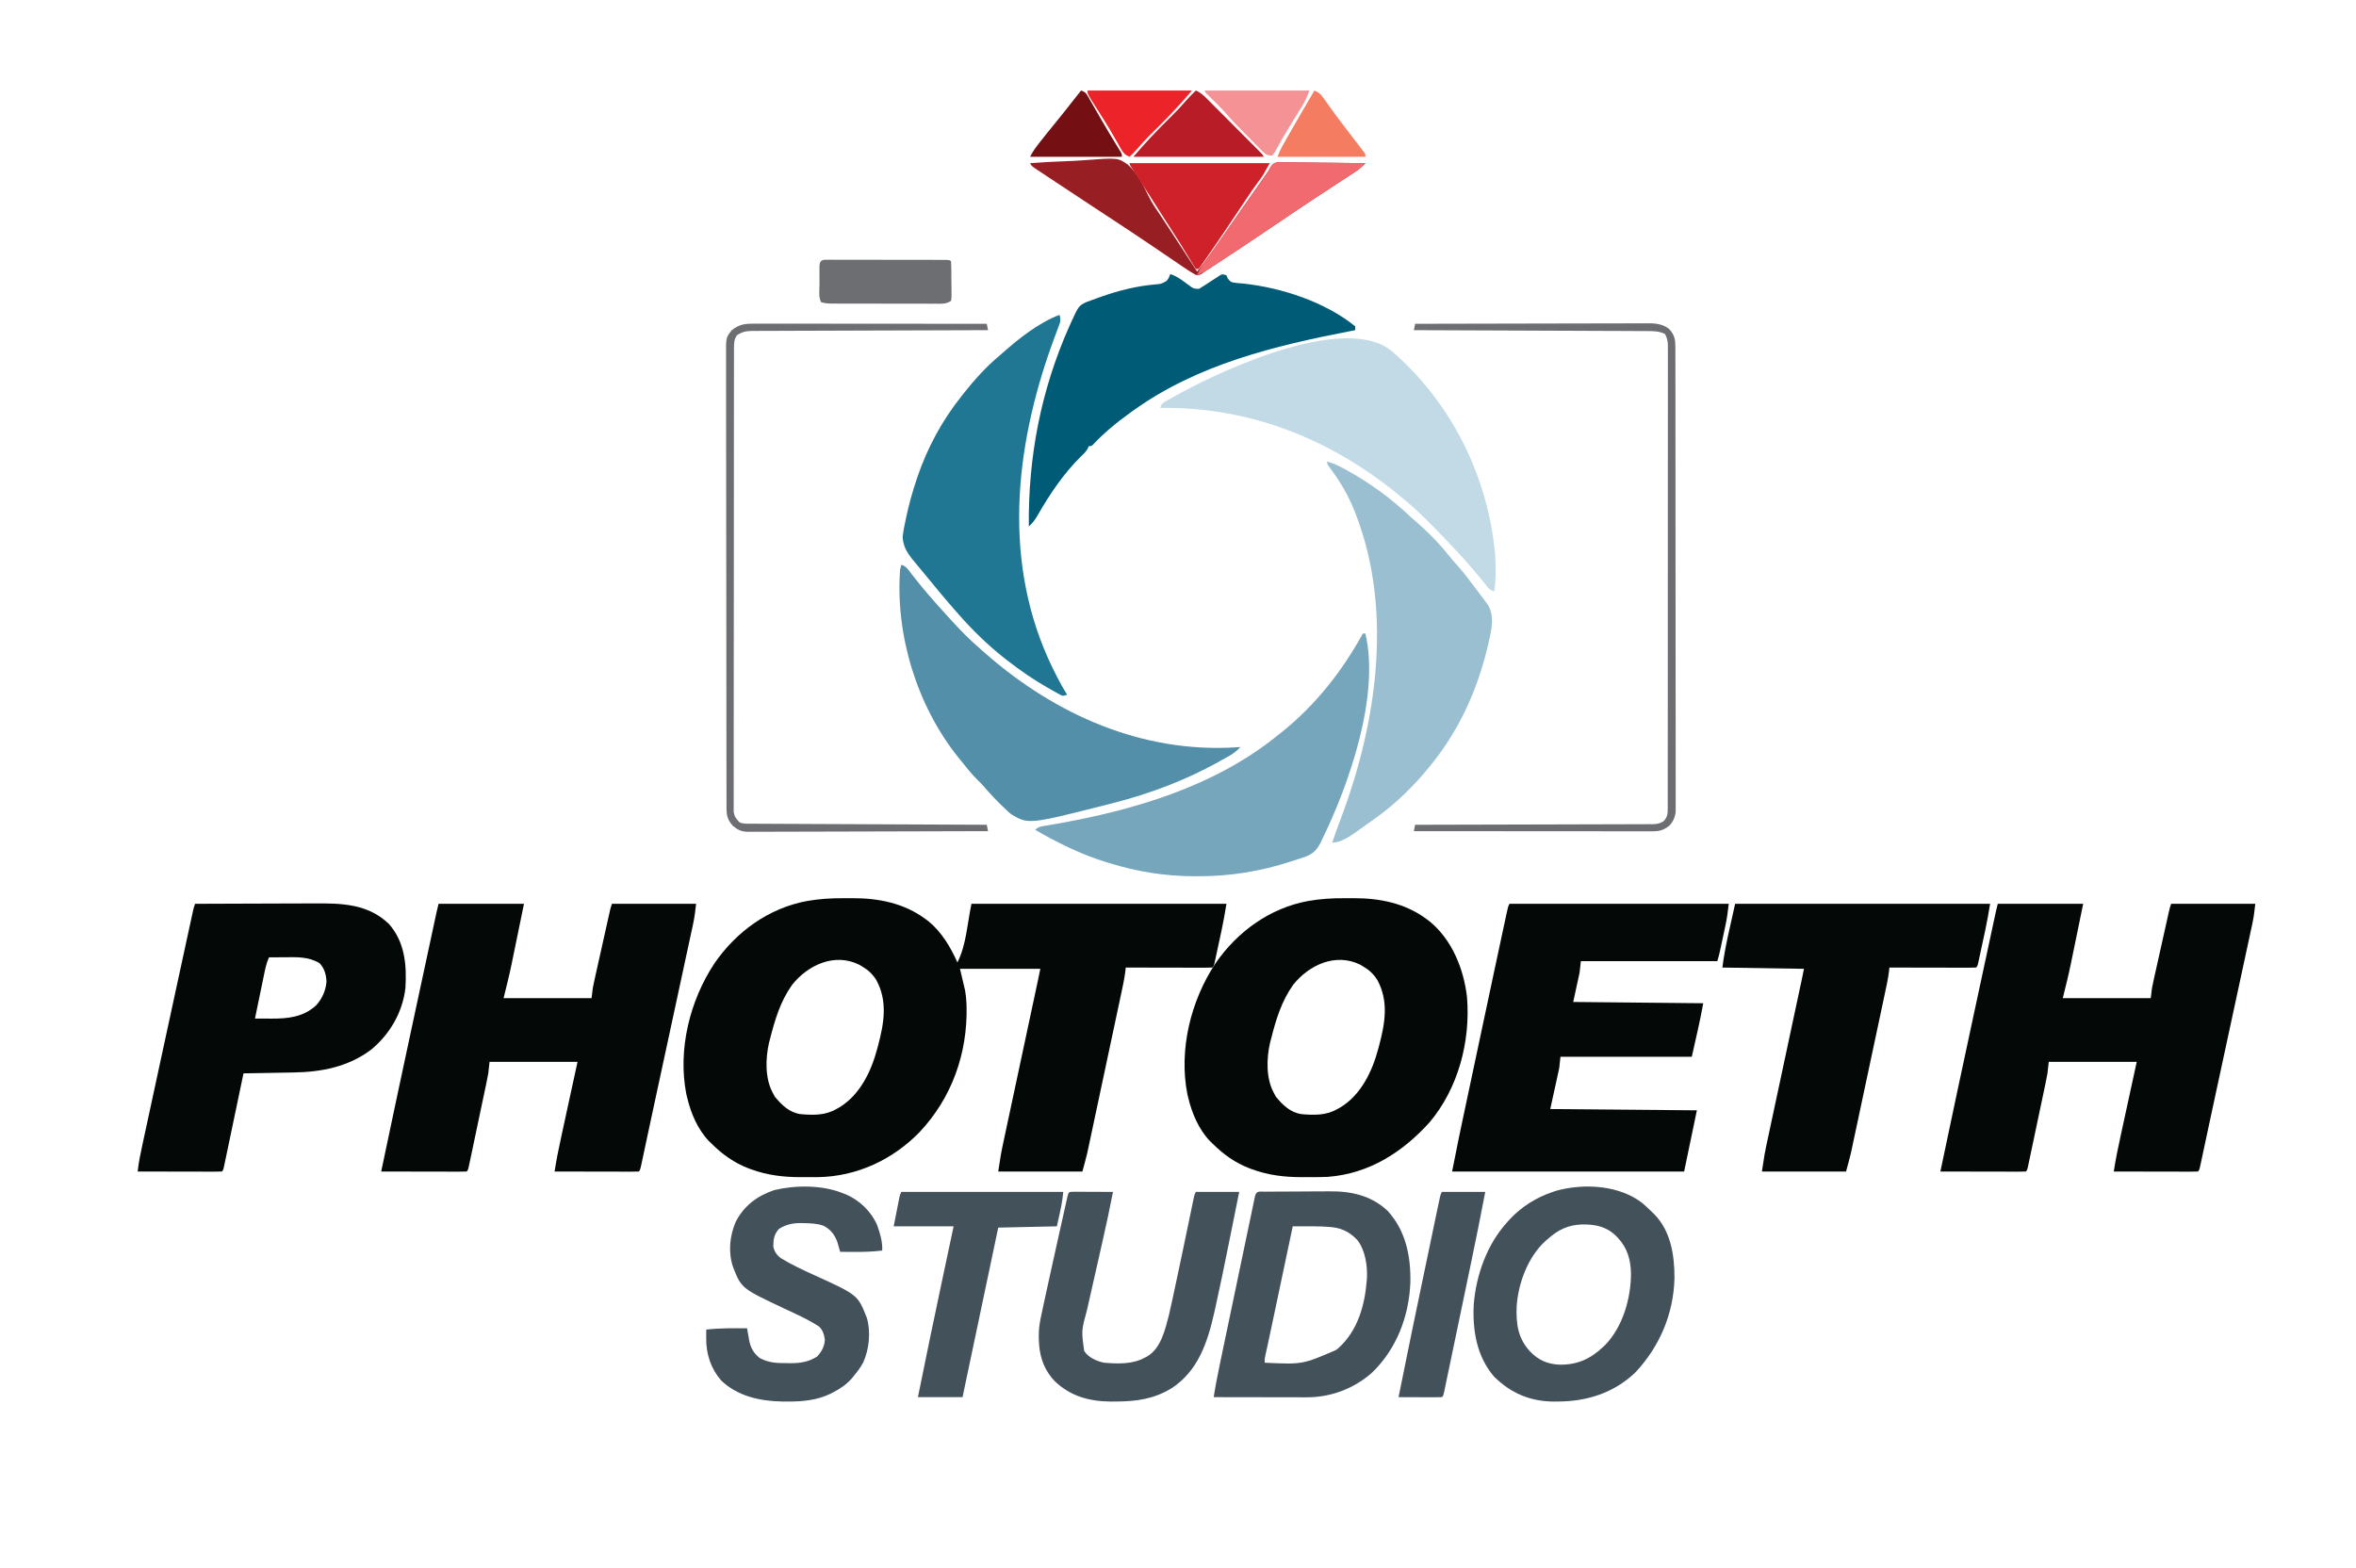 <svg xmlns="http://www.w3.org/2000/svg" width="1848" height="1230"><path d="M0 0 C2.417 0.016 4.833 -0 7.25 -0.019 C27.656 -0.048 47.627 3.964 64.286 16.391 C65.051 16.962 65.817 17.533 66.606 18.122 C76.944 26.568 83.867 38.364 89.286 50.391 C96.336 36.29 96.982 19.807 100.286 4.391 C166.286 4.391 232.286 4.391 300.286 4.391 C299.097 11.525 297.906 18.568 296.375 25.622 C296.117 26.824 296.117 26.824 295.853 28.052 C295.494 29.718 295.134 31.384 294.772 33.05 C294.216 35.611 293.668 38.174 293.12 40.737 C292.768 42.365 292.416 43.993 292.063 45.622 C291.818 46.771 291.818 46.771 291.567 47.944 C290.4 53.276 290.4 53.276 289.286 54.391 C287.169 54.485 285.049 54.509 282.93 54.505 C281.935 54.505 281.935 54.505 280.92 54.505 C278.717 54.504 276.515 54.497 274.313 54.489 C272.79 54.487 271.267 54.485 269.744 54.484 C265.727 54.481 261.711 54.471 257.695 54.46 C253.599 54.45 249.504 54.445 245.409 54.44 C237.368 54.429 229.327 54.412 221.286 54.391 C221.179 55.429 221.072 56.467 220.962 57.536 C220.176 63.786 218.783 69.913 217.466 76.068 C217.175 77.441 216.884 78.813 216.593 80.186 C215.807 83.895 215.017 87.604 214.225 91.312 C213.394 95.208 212.567 99.104 211.739 103 C210.348 109.544 208.953 116.088 207.558 122.632 C205.949 130.174 204.345 137.716 202.744 145.259 C201.198 152.54 199.648 159.821 198.097 167.101 C197.439 170.187 196.783 173.274 196.128 176.36 C195.355 180.004 194.578 183.648 193.799 187.291 C193.381 189.248 192.966 191.206 192.552 193.163 C192.297 194.353 192.041 195.543 191.779 196.769 C191.453 198.298 191.453 198.298 191.121 199.858 C189.968 204.734 188.604 209.557 187.286 214.391 C165.506 214.391 143.726 214.391 121.286 214.391 C123.536 199.766 123.536 199.766 124.658 194.509 C124.912 193.312 125.166 192.114 125.427 190.881 C125.699 189.617 125.971 188.353 126.251 187.051 C126.545 185.668 126.84 184.285 127.133 182.902 C127.923 179.189 128.718 175.477 129.513 171.766 C130.348 167.865 131.179 163.963 132.01 160.062 C133.582 152.687 135.158 145.312 136.735 137.939 C138.703 128.732 140.667 119.524 142.631 110.317 C143.32 107.09 144.008 103.862 144.697 100.635 C144.863 99.853 145.03 99.072 145.202 98.266 C146.35 92.885 147.5 87.503 148.65 82.122 C149.105 79.988 149.561 77.855 150.017 75.721 C150.438 73.753 150.859 71.785 151.28 69.817 C151.531 68.642 151.781 67.468 152.04 66.258 C152.258 65.24 152.475 64.221 152.7 63.172 C153.245 60.582 153.767 57.987 154.286 55.391 C133.496 55.391 112.706 55.391 91.286 55.391 C93.266 63.806 93.266 63.806 95.286 72.391 C95.801 75.526 96.163 78.262 96.286 81.391 C96.337 82.487 96.389 83.583 96.442 84.711 C97.335 121.538 84.89 156.695 59.549 183.511 C38.594 205.111 10.323 218.302 -19.906 218.79 C-22.246 218.804 -24.585 218.801 -26.926 218.782 C-29.28 218.766 -31.632 218.782 -33.986 218.801 C-47.135 218.82 -59.985 217.273 -72.402 212.704 C-73.452 212.322 -73.452 212.322 -74.523 211.933 C-85.816 207.638 -95.175 200.9 -103.714 192.391 C-104.338 191.79 -104.962 191.19 -105.605 190.571 C-114.453 181.364 -119.809 168.656 -122.714 156.391 C-122.939 155.46 -123.163 154.53 -123.394 153.571 C-130.166 118.782 -120.699 80.375 -101.343 51.141 C-84.206 26.219 -58.735 7.751 -28.694 2.189 C-19.085 0.517 -9.746 -0.077 0 0 Z M-40.402 67.954 C-49.593 80.931 -53.853 95.155 -57.714 110.391 C-57.984 111.408 -58.253 112.425 -58.531 113.473 C-61.308 125.807 -61.727 141.058 -55.714 152.391 C-55.157 153.443 -54.601 154.495 -54.027 155.579 C-48.494 162.307 -42.591 168.135 -33.714 169.391 C-23.882 170.237 -14.474 170.469 -5.714 165.391 C-4.962 164.979 -4.209 164.566 -3.433 164.141 C12.722 154.404 21.59 136.014 26.286 118.391 C26.626 117.133 26.626 117.133 26.974 115.85 C31.654 98.169 34.783 80.921 25.598 64.079 C22.527 59.317 19.177 56.216 14.286 53.391 C13.592 52.979 12.899 52.566 12.184 52.141 C-7.084 42.606 -28.013 52.384 -40.402 67.954 Z " fill="#040807" transform="translate(661.714,704.609)"></path><path d="M0 0 C22.11 0 44.22 0 67 0 C65.103 9.24 63.205 18.48 61.25 28 C60.66 30.882 60.07 33.765 59.462 36.734 C58.98 39.073 58.498 41.412 58.016 43.75 C57.777 44.92 57.538 46.091 57.292 47.297 C55.434 56.283 53.231 65.076 51 74 C73.77 74 96.54 74 120 74 C120.33 71.36 120.66 68.72 121 66 C121.43 63.779 121.891 61.564 122.383 59.356 C122.66 58.105 122.937 56.854 123.222 55.565 C123.523 54.224 123.824 52.884 124.125 51.543 C124.435 50.149 124.745 48.755 125.055 47.361 C125.702 44.455 126.351 41.55 127.002 38.645 C127.836 34.922 128.666 31.198 129.494 27.474 C130.132 24.603 130.773 21.732 131.414 18.861 C131.72 17.487 132.026 16.114 132.332 14.74 C132.759 12.825 133.188 10.911 133.617 8.997 C133.982 7.364 133.982 7.364 134.355 5.699 C135 3 135 3 136 0 C157.78 0 179.56 0 202 0 C201.405 5.359 200.857 10.208 199.739 15.396 C199.484 16.588 199.229 17.78 198.967 19.009 C198.689 20.29 198.41 21.571 198.124 22.89 C197.826 24.277 197.528 25.663 197.231 27.05 C196.424 30.808 195.612 34.564 194.799 38.32 C193.936 42.312 193.078 46.304 192.22 50.296 C190.583 57.907 188.941 65.517 187.298 73.127 C185.472 81.583 183.65 90.041 181.83 98.499 C179.536 109.155 177.241 119.81 174.94 130.465 C174.769 131.257 174.598 132.049 174.422 132.865 C174.08 134.45 173.738 136.035 173.396 137.62 C173.228 138.396 173.06 139.172 172.888 139.972 C172.721 140.742 172.555 141.511 172.384 142.305 C170.369 151.637 168.361 160.971 166.366 170.308 C165.325 175.176 164.282 180.043 163.239 184.91 C162.766 187.122 162.295 189.334 161.824 191.547 C161.193 194.518 160.556 197.488 159.919 200.458 C159.737 201.323 159.554 202.188 159.366 203.079 C158.114 208.886 158.114 208.886 157 210 C154.944 210.094 152.886 210.117 150.828 210.114 C149.862 210.114 149.862 210.114 148.877 210.114 C146.739 210.113 144.602 210.105 142.465 210.098 C140.987 210.096 139.508 210.094 138.03 210.093 C134.132 210.09 130.234 210.08 126.336 210.069 C122.362 210.058 118.387 210.054 114.412 210.049 C106.608 210.038 98.804 210.021 91 210 C92.508 200.123 94.566 190.397 96.695 180.641 C97.051 178.999 97.407 177.357 97.763 175.715 C98.691 171.433 99.622 167.153 100.554 162.872 C101.677 157.715 102.795 152.556 103.913 147.398 C105.606 139.598 107.303 131.799 109 124 C86.23 124 63.46 124 40 124 C39.67 126.97 39.34 129.94 39 133 C38.513 135.676 38.001 138.325 37.434 140.982 C37.202 142.094 37.202 142.094 36.965 143.228 C36.46 145.642 35.949 148.056 35.438 150.469 C35.082 152.157 34.727 153.846 34.373 155.535 C33.632 159.055 32.889 162.575 32.144 166.095 C31.186 170.614 30.236 175.135 29.289 179.657 C28.559 183.135 27.825 186.612 27.091 190.09 C26.739 191.758 26.388 193.426 26.038 195.094 C25.551 197.415 25.06 199.734 24.566 202.053 C24.422 202.746 24.278 203.439 24.129 204.152 C23.114 208.886 23.114 208.886 22 210 C19.914 210.094 17.824 210.117 15.736 210.114 C14.756 210.114 14.756 210.114 13.755 210.114 C11.586 210.113 9.416 210.105 7.246 210.098 C5.745 210.096 4.245 210.094 2.744 210.093 C-1.213 210.09 -5.17 210.08 -9.127 210.069 C-13.162 210.058 -17.197 210.054 -21.232 210.049 C-29.155 210.038 -37.077 210.021 -45 210 C-36.118 167.556 -27.055 125.153 -17.94 82.759 C-16.47 75.919 -15 69.079 -13.532 62.239 C-11.921 54.738 -10.309 47.236 -8.697 39.735 C-8.02 36.582 -7.342 33.428 -6.665 30.275 C-5.877 26.604 -5.088 22.934 -4.298 19.264 C-3.872 17.283 -3.447 15.301 -3.022 13.32 C-2.642 11.555 -2.642 11.555 -2.254 9.754 C-2.035 8.733 -1.815 7.712 -1.589 6.66 C-1.096 4.432 -0.554 2.214 0 0 Z " fill="#040807" transform="translate(1567,709)"></path><path d="M0 0 C22.11 0 44.22 0 67 0 C65.103 9.24 63.205 18.48 61.25 28 C60.66 30.882 60.07 33.765 59.462 36.734 C58.98 39.073 58.498 41.412 58.016 43.75 C57.777 44.92 57.538 46.091 57.292 47.297 C55.434 56.283 53.231 65.076 51 74 C73.77 74 96.54 74 120 74 C120.33 71.36 120.66 68.72 121 66 C121.43 63.779 121.891 61.564 122.383 59.356 C122.66 58.105 122.937 56.854 123.222 55.565 C123.523 54.224 123.824 52.884 124.125 51.543 C124.435 50.149 124.745 48.755 125.055 47.361 C125.702 44.455 126.351 41.55 127.002 38.645 C127.836 34.922 128.666 31.198 129.494 27.474 C130.132 24.603 130.773 21.732 131.414 18.861 C131.72 17.487 132.026 16.114 132.332 14.74 C132.759 12.825 133.188 10.911 133.617 8.997 C133.982 7.364 133.982 7.364 134.355 5.699 C135 3 135 3 136 0 C157.78 0 179.56 0 202 0 C201.405 5.359 200.857 10.208 199.739 15.396 C199.484 16.588 199.229 17.78 198.967 19.009 C198.689 20.29 198.41 21.571 198.124 22.89 C197.826 24.277 197.528 25.663 197.231 27.05 C196.424 30.808 195.612 34.564 194.799 38.32 C193.936 42.312 193.078 46.304 192.22 50.296 C190.583 57.907 188.941 65.517 187.298 73.127 C185.472 81.583 183.65 90.041 181.83 98.499 C179.536 109.155 177.241 119.81 174.94 130.465 C174.769 131.257 174.598 132.049 174.422 132.865 C174.08 134.45 173.738 136.035 173.396 137.62 C173.228 138.396 173.06 139.172 172.888 139.972 C172.721 140.742 172.555 141.511 172.384 142.305 C170.369 151.637 168.361 160.971 166.366 170.308 C165.325 175.176 164.282 180.043 163.239 184.91 C162.766 187.122 162.295 189.334 161.824 191.547 C161.193 194.518 160.556 197.488 159.919 200.458 C159.737 201.323 159.554 202.188 159.366 203.079 C158.114 208.886 158.114 208.886 157 210 C154.944 210.094 152.886 210.117 150.828 210.114 C149.862 210.114 149.862 210.114 148.877 210.114 C146.739 210.113 144.602 210.105 142.465 210.098 C140.987 210.096 139.508 210.094 138.03 210.093 C134.132 210.09 130.234 210.08 126.336 210.069 C122.362 210.058 118.387 210.054 114.412 210.049 C106.608 210.038 98.804 210.021 91 210 C92.508 200.123 94.566 190.397 96.695 180.641 C97.051 178.999 97.407 177.357 97.763 175.715 C98.691 171.433 99.622 167.153 100.554 162.872 C101.677 157.715 102.795 152.556 103.913 147.398 C105.606 139.598 107.303 131.799 109 124 C86.23 124 63.46 124 40 124 C39.67 126.97 39.34 129.94 39 133 C38.513 135.676 38.001 138.325 37.434 140.982 C37.202 142.094 37.202 142.094 36.965 143.228 C36.46 145.642 35.949 148.056 35.438 150.469 C35.082 152.157 34.727 153.846 34.373 155.535 C33.632 159.055 32.889 162.575 32.144 166.095 C31.186 170.614 30.236 175.135 29.289 179.657 C28.559 183.135 27.825 186.612 27.091 190.09 C26.739 191.758 26.388 193.426 26.038 195.094 C25.551 197.415 25.06 199.734 24.566 202.053 C24.422 202.746 24.278 203.439 24.129 204.152 C23.114 208.886 23.114 208.886 22 210 C19.914 210.094 17.824 210.117 15.736 210.114 C14.756 210.114 14.756 210.114 13.755 210.114 C11.586 210.113 9.416 210.105 7.246 210.098 C5.745 210.096 4.245 210.094 2.744 210.093 C-1.213 210.09 -5.17 210.08 -9.127 210.069 C-13.162 210.058 -17.197 210.054 -21.232 210.049 C-29.155 210.038 -37.077 210.021 -45 210 C-36.118 167.556 -27.055 125.153 -17.94 82.759 C-16.47 75.919 -15 69.079 -13.532 62.239 C-11.921 54.738 -10.309 47.236 -8.697 39.735 C-8.02 36.582 -7.342 33.428 -6.665 30.275 C-5.877 26.604 -5.088 22.934 -4.298 19.264 C-3.872 17.283 -3.447 15.301 -3.022 13.32 C-2.642 11.555 -2.642 11.555 -2.254 9.754 C-2.035 8.733 -1.815 7.712 -1.589 6.66 C-1.096 4.432 -0.554 2.214 0 0 Z " fill="#040807" transform="translate(344,709)"></path><path d="M0 0 C2.417 0.016 4.833 -0 7.25 -0.019 C27.656 -0.048 47.627 3.964 64.286 16.391 C65.051 16.962 65.817 17.533 66.606 18.122 C84.225 32.518 93.455 55.524 95.969 77.567 C98.825 112.085 89.174 149.022 66.618 175.805 C45.478 199.247 19.166 216.088 -13.018 218.569 C-17.654 218.795 -22.285 218.82 -26.926 218.782 C-29.28 218.766 -31.632 218.782 -33.986 218.801 C-47.135 218.82 -59.985 217.273 -72.402 212.704 C-73.452 212.322 -73.452 212.322 -74.523 211.933 C-85.816 207.638 -95.175 200.9 -103.714 192.391 C-104.338 191.79 -104.962 191.19 -105.605 190.571 C-114.453 181.364 -119.809 168.656 -122.714 156.391 C-122.939 155.46 -123.163 154.53 -123.394 153.571 C-130.166 118.782 -120.699 80.375 -101.343 51.141 C-84.206 26.219 -58.735 7.751 -28.694 2.189 C-19.085 0.517 -9.746 -0.077 0 0 Z M-40.402 67.954 C-49.593 80.931 -53.853 95.155 -57.714 110.391 C-57.984 111.408 -58.253 112.425 -58.531 113.473 C-61.308 125.807 -61.727 141.058 -55.714 152.391 C-55.157 153.443 -54.601 154.495 -54.027 155.579 C-48.494 162.307 -42.591 168.135 -33.714 169.391 C-23.882 170.237 -14.474 170.469 -5.714 165.391 C-4.962 164.979 -4.209 164.566 -3.433 164.141 C12.722 154.404 21.59 136.014 26.286 118.391 C26.626 117.133 26.626 117.133 26.974 115.85 C31.654 98.169 34.783 80.921 25.598 64.079 C22.527 59.317 19.177 56.216 14.286 53.391 C13.592 52.979 12.899 52.566 12.184 52.141 C-7.084 42.606 -28.013 52.384 -40.402 67.954 Z " fill="#040807" transform="translate(1054.714,704.609)"></path><path d="M0 0 C56.76 0 113.52 0 172 0 C171.354 5.816 170.64 11.317 169.406 16.992 C169.179 18.061 169.179 18.061 168.947 19.152 C168.63 20.639 168.31 22.127 167.989 23.613 C167.497 25.89 167.012 28.167 166.527 30.445 C166.217 31.899 165.905 33.352 165.594 34.805 C165.449 35.483 165.304 36.161 165.155 36.86 C164.553 39.635 163.899 42.302 163 45 C127.69 45 92.38 45 56 45 C55.67 47.97 55.34 50.94 55 54 C53.35 61.59 51.7 69.18 50 77 C83.66 77.33 117.32 77.66 152 78 C149.439 92.087 146.154 106.034 143 120 C109.01 120 75.02 120 40 120 C39.67 122.97 39.34 125.94 39 129 C36.69 139.56 34.38 150.12 32 161 C69.95 161.33 107.9 161.66 147 162 C143.7 177.84 140.4 193.68 137 210 C76.94 210 16.88 210 -45 210 C-39.255 181.275 -39.255 181.275 -37.037 170.854 C-36.78 169.645 -36.524 168.436 -36.26 167.19 C-35.575 163.956 -34.889 160.723 -34.201 157.49 C-33.463 154.018 -32.727 150.545 -31.991 147.072 C-30.749 141.221 -29.507 135.37 -28.264 129.519 C-27.014 123.636 -25.766 117.754 -24.518 111.871 C-20.356 92.245 -16.186 72.621 -12 53 C-11.86 52.344 -11.72 51.687 -11.576 51.011 C-9.852 42.932 -8.124 34.854 -6.389 26.777 C-5.91 24.543 -5.431 22.308 -4.953 20.073 C-4.304 17.04 -3.652 14.007 -2.999 10.974 C-2.809 10.084 -2.619 9.194 -2.423 8.276 C-1.114 2.229 -1.114 2.229 0 0 Z " fill="#040807" transform="translate(1184,709)"></path><path d="M0 0 C14.865 -0.07 29.731 -0.123 44.596 -0.155 C51.5 -0.171 58.404 -0.192 65.308 -0.226 C71.98 -0.26 78.652 -0.277 85.324 -0.285 C87.86 -0.29 90.395 -0.301 92.931 -0.317 C114.592 -0.451 135.489 -0.214 152.105 15.848 C164.54 29.974 166.126 48.034 165 66 C162.886 84.921 152.811 102.312 138.141 114.383 C120.199 127.937 99.137 131.973 77.062 132.316 C75.942 132.337 74.821 132.358 73.667 132.379 C70.111 132.444 66.556 132.504 63 132.562 C60.579 132.606 58.159 132.649 55.738 132.693 C49.826 132.8 43.913 132.902 38 133 C37.802 133.95 37.604 134.9 37.399 135.879 C35.535 144.812 33.666 153.744 31.793 162.676 C30.831 167.268 29.869 171.861 28.911 176.454 C27.987 180.883 27.06 185.311 26.13 189.739 C25.775 191.432 25.421 193.126 25.069 194.819 C24.577 197.184 24.08 199.547 23.582 201.91 C23.363 202.971 23.363 202.971 23.14 204.053 C22.114 208.886 22.114 208.886 21 210 C18.944 210.094 16.886 210.117 14.828 210.114 C13.862 210.114 13.862 210.114 12.877 210.114 C10.739 210.113 8.602 210.105 6.465 210.098 C4.987 210.096 3.508 210.094 2.03 210.093 C-1.868 210.09 -5.766 210.08 -9.664 210.069 C-13.638 210.058 -17.613 210.054 -21.588 210.049 C-29.392 210.038 -37.196 210.021 -45 210 C-44.257 202.797 -42.767 195.817 -41.231 188.746 C-40.945 187.415 -40.659 186.085 -40.373 184.754 C-39.596 181.143 -38.816 177.532 -38.034 173.922 C-37.203 170.081 -36.376 166.239 -35.548 162.396 C-34.148 155.895 -32.744 149.395 -31.339 142.894 C-29.403 133.939 -27.472 124.982 -25.542 116.025 C-19.333 87.222 -13.107 58.422 -6.84 29.631 C-6.318 27.234 -5.797 24.837 -5.277 22.44 C-4.571 19.189 -3.863 15.94 -3.154 12.69 C-2.845 11.266 -2.845 11.266 -2.53 9.813 C-2.341 8.951 -2.153 8.088 -1.958 7.2 C-1.796 6.456 -1.634 5.711 -1.467 4.945 C-1 3 -1 3 0 0 Z M58 42 C55.8 46.788 54.882 51.763 53.836 56.895 C53.639 57.842 53.442 58.789 53.239 59.765 C52.613 62.78 51.994 65.796 51.375 68.812 C50.951 70.861 50.526 72.91 50.102 74.959 C49.063 79.972 48.03 84.986 47 90 C50.35 90.02 53.7 90.032 57.051 90.043 C57.992 90.049 58.934 90.054 59.903 90.06 C72.9 90.092 84.856 88.899 94.875 79.75 C99.606 74.606 102.523 68.104 103.098 61.113 C102.839 55.526 101.493 50.531 97.562 46.5 C88.603 41.255 79.634 41.858 69.438 41.938 C67.781 41.944 67.781 41.944 66.092 41.951 C63.394 41.963 60.697 41.979 58 42 Z " fill="#040807" transform="translate(153,709)"></path><path d="M0 0 C66 0 132 0 200 0 C198.811 7.134 197.621 14.177 196.09 21.23 C195.831 22.433 195.831 22.433 195.568 23.66 C195.208 25.327 194.848 26.993 194.486 28.658 C193.93 31.22 193.382 33.783 192.834 36.346 C192.482 37.974 192.13 39.602 191.777 41.23 C191.532 42.38 191.532 42.38 191.282 43.553 C190.115 48.885 190.115 48.885 189 50 C186.883 50.094 184.763 50.117 182.644 50.114 C181.981 50.114 181.318 50.114 180.634 50.114 C178.432 50.113 176.23 50.105 174.027 50.098 C172.504 50.096 170.981 50.094 169.458 50.093 C165.442 50.09 161.425 50.08 157.409 50.069 C153.314 50.058 149.218 50.054 145.123 50.049 C137.082 50.038 129.041 50.021 121 50 C120.893 51.038 120.786 52.076 120.676 53.145 C119.89 59.395 118.497 65.522 117.18 71.677 C116.889 73.049 116.598 74.422 116.308 75.794 C115.521 79.504 114.731 83.213 113.94 86.921 C113.109 90.816 112.281 94.713 111.453 98.609 C110.062 105.153 108.668 111.697 107.272 118.241 C105.663 125.782 104.059 133.325 102.458 140.868 C100.912 148.149 99.362 155.43 97.811 162.71 C97.154 165.796 96.498 168.882 95.843 171.969 C95.069 175.613 94.292 179.257 93.513 182.9 C93.095 184.857 92.681 186.814 92.266 188.772 C92.011 189.962 91.756 191.152 91.493 192.378 C91.276 193.397 91.059 194.417 90.835 195.467 C89.683 200.343 88.318 205.166 87 210 C65.22 210 43.44 210 21 210 C23.25 195.375 23.25 195.375 24.373 190.117 C24.753 188.322 24.753 188.322 25.142 186.49 C25.549 184.594 25.549 184.594 25.965 182.66 C26.26 181.277 26.554 179.894 26.848 178.511 C27.638 174.798 28.432 171.086 29.228 167.375 C30.063 163.474 30.894 159.572 31.725 155.67 C33.297 148.295 34.872 140.921 36.449 133.548 C38.418 124.341 40.382 115.133 42.346 105.926 C43.034 102.698 43.723 99.471 44.411 96.244 C44.578 95.462 44.744 94.681 44.916 93.875 C46.064 88.494 47.214 83.112 48.364 77.731 C48.82 75.597 49.276 73.464 49.731 71.33 C50.152 69.362 50.573 67.394 50.994 65.426 C51.245 64.251 51.496 63.077 51.754 61.867 C51.972 60.848 52.19 59.83 52.414 58.781 C52.96 56.191 53.481 53.596 54 51 C22.32 50.505 22.32 50.505 -10 50 C-7.892 33.135 -3.561 16.619 0 0 Z " fill="#040807" transform="translate(1361,709)"></path><path d="M0 0 C3.987 1.329 5.51 3.945 7.938 7.188 C16.424 18.253 25.603 28.701 35 39 C35.886 39.978 36.771 40.957 37.684 41.965 C45.703 50.801 53.922 59.245 63 67 C64.018 67.892 65.035 68.786 66.051 69.68 C121.08 117.84 189.12 147.919 262.766 143.219 C263.833 143.147 264.9 143.074 266 143 C263.329 145.843 260.772 147.919 257.387 149.848 C256.481 150.365 255.575 150.882 254.641 151.415 C253.666 151.959 252.692 152.502 251.688 153.062 C250.666 153.633 249.645 154.204 248.593 154.792 C222.275 169.334 195.107 179.549 166 187 C164.974 187.264 163.947 187.528 162.89 187.8 C99.785 203.789 99.785 203.789 86.188 195.75 C84.176 194.102 84.176 194.102 82 192 C81.533 191.56 81.065 191.12 80.583 190.667 C74.928 185.322 69.608 179.71 64.566 173.781 C62.992 171.991 61.339 170.343 59.625 168.688 C55.006 164.13 51.033 159.074 47 154 C45.824 152.567 45.824 152.567 44.625 151.105 C12.353 110.817 -4.698 55.509 -1 4 C-0.7 2.659 -0.378 1.321 0 0 Z " fill="#538FA8" transform="translate(707,443)"></path><path d="M0 0 C5.512 1.823 9.864 5.288 14.473 8.719 C18.125 11.441 18.125 11.441 22.461 11.621 C23.718 10.819 23.718 10.819 25 10 C25.908 9.437 25.908 9.437 26.835 8.863 C29.686 7.079 32.494 5.233 35.293 3.369 C35.983 2.924 36.672 2.478 37.383 2.02 C38.317 1.402 38.317 1.402 39.27 0.773 C41 0 41 0 44 1 C44.345 1.816 44.691 2.632 45.047 3.473 C47.35 6.453 47.927 6.444 51.516 6.934 C53.426 7.118 55.337 7.285 57.25 7.438 C87.109 10.646 121.364 21.806 145 41 C145 41.99 145 42.98 145 44 C143.778 44.236 142.556 44.472 141.298 44.715 C81.483 56.306 21.345 70.854 -29 107 C-29.847 107.603 -29.847 107.603 -30.711 108.217 C-41.31 115.801 -51.595 124.109 -60.512 133.637 C-62 135 -62 135 -64 135 C-64.249 135.58 -64.498 136.16 -64.754 136.758 C-66.179 139.322 -67.79 140.879 -69.938 142.875 C-83.444 156.123 -94.753 172.774 -104.059 189.179 C-106.028 192.606 -108.065 195.346 -111 198 C-111.612 143.54 -101.484 90.871 -79.25 41 C-78.703 39.771 -78.703 39.771 -78.145 38.518 C-71.889 24.85 -71.889 24.85 -65.714 21.913 C-62.709 20.802 -59.705 19.697 -56.688 18.625 C-55.572 18.227 -54.456 17.829 -53.307 17.42 C-39.789 12.726 -26.198 9.368 -11.938 8.125 C-7.029 7.711 -7.029 7.711 -2.91 5.328 C-1.303 3.243 -1.303 3.243 0 0 Z " fill="#005B76" transform="translate(918,215)"></path><path d="M0 0 C46.508 40.302 75.214 98.102 80.75 159.375 C81.292 169.022 81.561 178.753 80 188.312 C76.315 187.084 75.5 185.726 73.125 182.688 C59.604 165.786 44.83 150.077 29.562 134.75 C28.32 133.501 28.32 133.501 27.052 132.226 C22.196 127.382 17.232 122.747 12 118.312 C11.364 117.77 10.729 117.228 10.073 116.669 C-44.795 70.152 -109.577 43.265 -182 44.312 C-180.756 40.58 -179.739 40.286 -176.383 38.379 C-175.398 37.818 -174.413 37.258 -173.398 36.681 C-171.778 35.787 -171.778 35.787 -170.125 34.875 C-168.442 33.944 -168.442 33.944 -166.725 32.995 C-131.017 13.474 -36.054 -30.151 0 0 Z " fill="#C1DAE6" transform="translate(1092,275.688)"></path><path d="M0 0 C1.47 3.847 0.477 6.182 -0.957 9.941 C-1.63 11.75 -1.63 11.75 -2.316 13.595 C-2.559 14.239 -2.803 14.884 -3.054 15.548 C-33.739 97.082 -45.368 187.589 -8.99 269.237 C-4.488 279.133 0.306 288.733 6 298 C3 299 3 299 1.014 298.231 C0.268 297.816 -0.478 297.4 -1.246 296.973 C-2.493 296.285 -2.493 296.285 -3.766 295.583 C-4.647 295.082 -5.529 294.58 -6.438 294.062 C-7.793 293.302 -7.793 293.302 -9.176 292.526 C-20.399 286.164 -30.802 278.904 -41 271 C-41.87 270.326 -42.74 269.652 -43.637 268.957 C-56.443 258.754 -68.221 247.312 -79 235 C-79.743 234.158 -79.743 234.158 -80.501 233.299 C-88.621 224.091 -96.473 214.671 -104.233 205.158 C-106.035 202.957 -107.85 200.767 -109.668 198.578 C-110.841 197.156 -112.014 195.735 -113.188 194.312 C-113.728 193.665 -114.269 193.018 -114.826 192.352 C-119.5 186.657 -122.64 181.56 -123 174 C-122.538 170.054 -121.761 166.198 -120.938 162.312 C-120.709 161.21 -120.481 160.107 -120.246 158.971 C-118.073 148.79 -115.324 138.863 -112 129 C-111.767 128.306 -111.534 127.613 -111.294 126.898 C-103.492 104.099 -92.022 82.846 -77 64 C-76.306 63.114 -75.613 62.229 -74.898 61.316 C-66.483 50.774 -57.413 40.603 -47 32 C-46.107 31.207 -45.213 30.414 -44.293 29.598 C-31.432 18.25 -16.119 6.15 0 0 Z " fill="#207793" transform="translate(831,247)"></path><path d="M0 0 C0.66 0 1.32 0 2 0 C13.543 49.028 -11.067 119.131 -32.438 162.5 C-32.743 163.122 -33.049 163.744 -33.363 164.385 C-36.496 170.449 -39.687 173.232 -46.145 175.402 C-47.368 175.815 -48.591 176.229 -49.851 176.654 C-51.171 177.083 -52.492 177.511 -53.812 177.938 C-54.481 178.157 -55.15 178.376 -55.838 178.602 C-80.026 186.518 -103.946 190.432 -129.375 190.375 C-130.755 190.374 -130.755 190.374 -132.162 190.373 C-155.325 190.311 -176.855 186.872 -199 180 C-199.8 179.76 -200.599 179.52 -201.423 179.272 C-220.785 173.379 -239.483 164.063 -257 154 C-254.232 151.232 -251.968 151.282 -248.117 150.625 C-246.645 150.365 -245.173 150.105 -243.701 149.844 C-242.917 149.708 -242.132 149.571 -241.324 149.431 C-179.603 138.582 -116.441 120.046 -67 80 C-66.105 79.297 -65.211 78.595 -64.289 77.871 C-37.406 56.467 -16.536 29.977 0 0 Z " fill="#76A6BC" transform="translate(1069,497)"></path><path d="M0 0 C4.607 1.398 8.777 3.28 13 5.562 C13.655 5.916 14.31 6.27 14.985 6.634 C33.54 16.795 50.71 29.409 66 44 C67.264 45.091 68.534 46.176 69.812 47.25 C79.328 55.531 88.224 64.626 96.031 74.531 C97.92 76.9 99.895 79.138 101.938 81.375 C106.971 86.985 111.481 92.976 116 99 C116.49 99.649 116.981 100.299 117.486 100.968 C118.998 102.973 120.5 104.986 122 107 C122.469 107.623 122.938 108.246 123.421 108.887 C123.86 109.481 124.298 110.075 124.75 110.688 C125.137 111.207 125.523 111.726 125.922 112.262 C131.398 121.091 129.099 131.372 126.875 140.938 C126.65 141.93 126.425 142.923 126.193 143.946 C118.397 177.501 104.541 208.955 83 236 C82.228 236.977 81.456 237.954 80.66 238.961 C68.548 253.938 54.625 267.723 39 279 C38.105 279.655 38.105 279.655 37.191 280.322 C33.162 283.266 29.091 286.144 25 289 C23.749 289.899 23.749 289.899 22.473 290.816 C17.278 294.459 10.553 299 4 299 C5.858 293.234 7.895 287.556 10.057 281.897 C39.589 204.566 53.13 111.455 19 33 C14.624 23.454 9.423 14.671 3.098 6.287 C0 2.179 0 2.179 0 0 Z " fill="#99BFD1" transform="translate(1041,362)"></path><path d="M0 0 C0.669 -0.007 1.337 -0.013 2.026 -0.02 C4.253 -0.04 6.481 -0.051 8.708 -0.061 C9.472 -0.065 10.236 -0.069 11.023 -0.074 C15.079 -0.095 19.136 -0.109 23.193 -0.118 C27.347 -0.129 31.501 -0.163 35.655 -0.203 C38.876 -0.23 42.097 -0.238 45.318 -0.241 C46.846 -0.246 48.374 -0.258 49.903 -0.276 C67.05 -0.474 82.923 2.777 95.919 14.927 C110.293 30.523 114.325 50.771 113.857 71.423 C112.762 97.913 103.029 123.466 83.728 142.029 C69.535 154.54 51.395 161.383 32.49 161.291 C31.304 161.291 31.304 161.291 30.094 161.291 C27.496 161.29 24.899 161.283 22.302 161.275 C20.495 161.273 18.687 161.271 16.88 161.27 C12.135 161.267 7.391 161.257 2.646 161.246 C-2.2 161.235 -7.047 161.231 -11.893 161.226 C-21.393 161.215 -30.893 161.198 -40.393 161.177 C-38.973 152.141 -37.215 143.195 -35.336 134.245 C-35.032 132.786 -34.728 131.328 -34.424 129.87 C-33.606 125.949 -32.785 122.028 -31.963 118.108 C-31.276 114.829 -30.591 111.55 -29.906 108.272 C-28.29 100.545 -26.672 92.82 -25.052 85.094 C-23.381 77.121 -21.714 69.146 -20.049 61.171 C-18.617 54.314 -17.183 47.456 -15.746 40.6 C-14.888 36.509 -14.032 32.417 -13.179 28.325 C-12.379 24.489 -11.575 20.653 -10.768 16.818 C-10.472 15.408 -10.177 13.997 -9.884 12.586 C-9.485 10.669 -9.081 8.752 -8.677 6.835 C-8.452 5.76 -8.227 4.685 -7.995 3.578 C-6.838 -1.04 -4.395 0.036 0 0 Z M21.607 27.177 C21.376 28.273 21.144 29.37 20.906 30.5 C18.714 40.885 16.522 51.27 14.33 61.655 C13.204 66.993 12.077 72.331 10.951 77.669 C9.862 82.83 8.772 87.991 7.683 93.152 C7.27 95.111 6.856 97.07 6.443 99.029 C6.048 100.898 5.654 102.768 5.259 104.637 C4.887 106.401 4.515 108.166 4.143 109.93 C3.329 113.786 2.509 117.641 1.664 121.49 C1.388 122.749 1.113 124.008 0.829 125.305 C0.591 126.38 0.352 127.455 0.107 128.562 C-0.487 131.224 -0.487 131.224 -0.393 134.177 C29.304 135.556 29.304 135.556 55.607 124.177 C56.272 123.636 56.937 123.094 57.623 122.536 C72.417 109.14 78.09 89.432 79.607 70.177 C79.679 69.37 79.751 68.563 79.826 67.732 C80.275 57.878 78.44 45.918 72.345 38.009 C65.517 30.813 58.769 28.003 48.857 27.552 C47.542 27.477 46.227 27.402 44.873 27.325 C40.008 27.14 35.145 27.16 30.278 27.168 C29.026 27.169 29.026 27.169 27.748 27.17 C25.701 27.171 23.654 27.174 21.607 27.177 Z " fill="#42515A" transform="translate(992.393,934.823)"></path><path d="M0 0 C2.526 2.21 4.933 4.493 7.312 6.859 C8.142 7.637 8.142 7.637 8.988 8.43 C21.96 21.786 24.821 40.863 24.735 58.611 C24.069 86.504 12.995 112.466 -6.188 132.734 C-23.08 148.613 -43.706 155.136 -66.438 155.297 C-68.267 155.312 -68.267 155.312 -70.134 155.328 C-88.61 155.148 -103.5 148.76 -116.688 135.859 C-130.479 119.82 -133.769 99.352 -132.688 78.859 C-130.789 55.901 -122.26 32.047 -106.688 14.859 C-105.95 14.029 -105.213 13.199 -104.453 12.344 C-95.126 2.407 -83.627 -4.844 -70.688 -9.141 C-69.739 -9.459 -68.79 -9.777 -67.812 -10.105 C-45.896 -16.05 -18.186 -14.485 0 0 Z M-74.688 27.859 C-75.292 28.371 -75.897 28.883 -76.52 29.41 C-90.216 41.87 -98.033 62.892 -99.074 81.164 C-99.506 94.626 -98.069 105.574 -88.688 115.859 C-82.198 122.732 -75.052 125.915 -65.578 126.383 C-51.999 126.621 -41.592 122.183 -31.688 112.859 C-31.075 112.3 -30.463 111.74 -29.832 111.164 C-15.806 96.849 -9.406 74.39 -9.371 54.901 C-9.546 44.215 -12.218 34.725 -19.688 26.859 C-20.212 26.306 -20.737 25.753 -21.277 25.184 C-29.073 17.792 -37.596 16.26 -48.001 16.389 C-58.937 16.818 -66.584 20.62 -74.688 27.859 Z " fill="#42515A" transform="translate(1288.688,944.141)"></path><path d="M0 0 C1.434 0 2.867 0.006 4.301 0.016 C5.43 0.018 5.43 0.018 6.583 0.02 C8.998 0.026 11.413 0.038 13.828 0.051 C15.461 0.056 17.095 0.061 18.728 0.065 C22.741 0.075 26.753 0.094 30.765 0.114 C28.257 12.977 25.55 25.781 22.639 38.56 C21.75 42.463 20.871 46.369 19.992 50.275 C18.365 57.495 16.736 64.714 15.091 71.93 C13.935 77.002 12.79 82.076 11.653 87.152 C11.222 89.067 10.787 90.981 10.347 92.894 C5.944 108.983 5.944 108.983 8.203 124.989 C11.646 130.123 17.874 132.864 23.765 134.114 C34.589 134.982 46.027 135.469 55.765 130.114 C56.753 129.605 56.753 129.605 57.761 129.086 C68.556 122.563 71.711 107.946 74.707 96.522 C75.605 92.707 76.446 88.883 77.265 85.051 C77.589 83.571 77.912 82.092 78.236 80.612 C80.598 69.77 82.863 58.908 85.136 48.047 C85.283 47.347 85.43 46.648 85.581 45.927 C87.069 38.818 88.555 31.708 90.029 24.596 C90.452 22.555 90.876 20.515 91.3 18.475 C91.827 15.942 92.352 13.408 92.874 10.873 C93.226 9.184 93.226 9.184 93.585 7.461 C93.79 6.472 93.995 5.484 94.205 4.466 C94.765 2.114 94.765 2.114 95.765 0.114 C106.985 0.114 118.205 0.114 129.765 0.114 C126.303 17.338 126.303 17.338 124.775 24.905 C123.749 29.989 122.723 35.073 121.702 40.159 C118.265 57.277 114.785 74.382 110.957 91.418 C110.679 92.662 110.401 93.906 110.114 95.188 C104.853 118.302 97.569 140.457 76.765 154.114 C62.715 162.638 49.171 164.479 33.078 164.551 C31.772 164.561 30.465 164.571 29.12 164.582 C12.124 164.429 -2.564 160.427 -15.043 148.469 C-25.588 137.135 -27.917 124.369 -27.374 109.276 C-26.97 103.015 -25.522 96.91 -24.172 90.801 C-23.83 89.198 -23.489 87.594 -23.148 85.99 C-22.125 81.202 -21.073 76.42 -20.015 71.64 C-19.301 68.415 -18.591 65.189 -17.881 61.963 C-15.869 52.823 -13.846 43.686 -11.812 34.552 C-11.468 33.006 -11.124 31.461 -10.78 29.915 C-9.791 25.465 -8.798 21.017 -7.798 16.57 C-7.489 15.193 -7.181 13.817 -6.875 12.44 C-6.453 10.545 -6.026 8.652 -5.598 6.759 C-5.358 5.688 -5.118 4.618 -4.87 3.515 C-3.916 -0.091 -3.9 0.137 0 0 Z " fill="#42515A" transform="translate(842.235,934.886)"></path><path d="M0 0 C0.897 0.339 1.794 0.678 2.719 1.027 C13.322 5.625 22.375 14.411 27 25 C29.354 31.67 31.281 37.878 31 45 C23.601 45.91 16.325 46.124 8.875 46.062 C7.297 46.056 7.297 46.056 5.688 46.049 C3.125 46.037 0.563 46.021 -2 46 C-2.187 45.329 -2.374 44.658 -2.566 43.966 C-2.821 43.078 -3.077 42.189 -3.34 41.273 C-3.589 40.396 -3.837 39.519 -4.094 38.615 C-6.137 32.72 -9.513 28.331 -15.125 25.5 C-20.352 23.718 -25.59 23.584 -31.062 23.5 C-31.901 23.481 -32.74 23.463 -33.604 23.443 C-39.684 23.505 -44.801 24.75 -50 28 C-53.793 32.139 -54.444 36.294 -54.434 41.789 C-53.655 45.757 -51.887 48.275 -48.777 50.816 C-40.085 56.161 -30.958 60.344 -21.677 64.57 C11.885 79.858 11.885 79.858 19 98 C22.165 109.061 20.717 122.673 16 133 C13.972 136.636 11.668 139.809 9 143 C8.376 143.771 7.752 144.542 7.109 145.336 C2.749 150.212 -1.988 153.418 -7.75 156.375 C-8.369 156.697 -8.987 157.019 -9.625 157.35 C-20.489 162.569 -31.918 163.534 -43.812 163.438 C-45.792 163.425 -45.792 163.425 -47.811 163.412 C-64.928 163.116 -82.509 159.208 -95.324 146.941 C-103.519 137.447 -107.178 126.081 -107.062 113.688 C-107.053 112.433 -107.044 111.179 -107.035 109.887 C-107.018 108.458 -107.018 108.458 -107 107 C-96.336 105.786 -85.717 105.905 -75 106 C-74.83 107.013 -74.66 108.026 -74.484 109.07 C-74.24 110.422 -73.995 111.774 -73.75 113.125 C-73.64 113.79 -73.531 114.455 -73.418 115.141 C-72.301 121.138 -70.045 125.364 -65.188 129.25 C-58.087 133.149 -51.579 133.338 -43.625 133.312 C-42.635 133.329 -41.645 133.345 -40.625 133.361 C-33.026 133.366 -26.614 132.279 -20.125 128.188 C-16.588 124.547 -14.238 120.106 -14 115 C-14.585 110.856 -15.566 107.259 -18.787 104.431 C-24.673 100.66 -30.721 97.556 -37.062 94.625 C-39.098 93.666 -41.133 92.707 -43.168 91.746 C-44.654 91.048 -44.654 91.048 -46.169 90.335 C-79.424 74.646 -79.424 74.646 -86 58 C-89.918 46.408 -88.69 33.723 -83.969 22.562 C-77.422 9.823 -67.09 2.088 -53.625 -2.438 C-37.007 -6.411 -15.952 -6.497 0 0 Z " fill="#42515A" transform="translate(661,936)"></path><path d="M0 0 C41.91 0 83.82 0 127 0 C126 9 126 9 122 27 C106.82 27.33 91.64 27.66 76 28 C66.76 71.89 57.52 115.78 48 161 C36.45 161 24.9 161 13 161 C19.348 129.438 25.945 97.931 32.625 66.438 C32.832 65.463 33.038 64.489 33.251 63.485 C35.831 51.322 38.415 39.161 41 27 C25.49 27 9.98 27 -6 27 C-5.196 22.916 -4.391 18.832 -3.562 14.625 C-3.311 13.338 -3.059 12.051 -2.799 10.725 C-2.498 9.21 -2.498 9.21 -2.191 7.664 C-1.987 6.627 -1.783 5.59 -1.573 4.522 C-1 2 -1 2 0 0 Z " fill="#42515A" transform="translate(707,935)"></path><path d="M0 0 C9.43 -0.702 18.85 -1.231 28.3 -1.554 C32.692 -1.71 37.066 -1.919 41.448 -2.263 C68.77 -4.351 68.77 -4.351 76.784 1.246 C84.26 7.957 88.748 17.334 93.095 26.227 C95.617 31.343 98.79 35.966 102.035 40.645 C103.064 42.198 104.088 43.755 105.107 45.314 C107.111 48.365 109.116 51.414 111.123 54.463 C117.798 64.61 124.416 74.794 131 85 C134.502 80.659 137.803 76.211 141.062 71.688 C141.637 70.891 142.211 70.095 142.803 69.275 C146.866 63.623 150.845 57.921 154.771 52.174 C158.415 46.84 162.105 41.54 165.812 36.25 C166.394 35.42 166.976 34.59 167.575 33.734 C169.383 31.156 171.191 28.578 173 26 C175.543 22.376 178.084 18.75 180.625 15.125 C181.495 13.886 181.495 13.886 182.382 12.622 C182.929 11.842 183.476 11.062 184.039 10.258 C184.516 9.579 184.992 8.899 185.483 8.2 C187.122 5.911 187.122 5.911 188.653 2.905 C191 0 191 0 194.214 -0.722 C196.12 -0.702 196.12 -0.702 198.063 -0.681 C199.118 -0.682 199.118 -0.682 200.193 -0.684 C202.51 -0.68 204.824 -0.633 207.141 -0.586 C208.749 -0.575 210.358 -0.566 211.966 -0.56 C216.195 -0.537 220.423 -0.478 224.651 -0.412 C228.968 -0.351 233.285 -0.323 237.602 -0.293 C246.068 -0.229 254.534 -0.126 263 0 C260.545 2.555 258.157 4.723 255.189 6.656 C254.074 7.388 254.074 7.388 252.936 8.134 C252.131 8.656 251.326 9.177 250.496 9.715 C249.642 10.274 248.788 10.833 247.909 11.409 C246.058 12.62 244.206 13.829 242.353 15.037 C237.353 18.296 232.364 21.572 227.375 24.848 C226.346 25.523 225.317 26.198 224.257 26.894 C213.756 33.798 203.342 40.828 192.938 47.875 C179.39 57.045 165.801 66.146 152.125 75.125 C151.381 75.614 150.638 76.102 149.872 76.605 C147.793 77.97 145.713 79.333 143.633 80.695 C143.03 81.091 142.427 81.486 141.805 81.894 C140.208 82.936 138.604 83.969 137 85 C136.141 85.625 135.283 86.25 134.398 86.894 C132 88 132 88 129.709 87.532 C125.886 85.37 122.272 82.965 118.652 80.48 C117.825 79.919 116.998 79.357 116.146 78.778 C114.35 77.559 112.556 76.338 110.764 75.115 C105.906 71.802 101.037 68.506 96.168 65.211 C95.16 64.529 94.153 63.847 93.115 63.144 C82.717 56.114 72.24 49.204 61.75 42.312 C58.123 39.928 54.497 37.542 50.871 35.156 C49.98 34.57 49.09 33.984 48.172 33.381 C38.913 27.288 29.664 21.182 20.432 15.05 C18.697 13.899 16.96 12.75 15.223 11.602 C12.84 10.027 10.46 8.446 8.082 6.863 C7.374 6.397 6.666 5.931 5.936 5.45 C1.114 2.228 1.114 2.228 0 0 Z " fill="#971E23" transform="translate(808,128)"></path><path d="M0 0 C11.22 0 22.44 0 34 0 C30.473 18.594 26.743 37.137 22.872 55.662 C22.26 58.593 21.649 61.525 21.037 64.456 C19.598 71.357 18.157 78.257 16.715 85.157 C15.229 92.265 13.748 99.372 12.269 106.481 C10.99 112.625 9.708 118.769 8.424 124.913 C7.66 128.566 6.898 132.219 6.138 135.873 C5.298 139.915 4.452 143.957 3.604 147.998 C3.354 149.207 3.104 150.415 2.846 151.661 C2.501 153.298 2.501 153.298 2.15 154.968 C1.951 155.921 1.751 156.874 1.546 157.857 C1 160 1 160 0 161 C-2.521 161.088 -5.014 161.115 -7.535 161.098 C-8.665 161.096 -8.665 161.096 -9.818 161.093 C-12.233 161.088 -14.648 161.075 -17.062 161.062 C-18.696 161.057 -20.329 161.053 -21.963 161.049 C-25.975 161.039 -29.988 161.02 -34 161 C-30.71 144.436 -27.345 127.89 -23.91 111.355 C-23.438 109.082 -22.967 106.808 -22.495 104.534 C-21.515 99.811 -20.534 95.087 -19.553 90.364 C-18.56 85.585 -17.568 80.806 -16.577 76.027 C-7.214 30.874 -7.214 30.874 -3.371 12.801 C-3.136 11.686 -2.9 10.571 -2.658 9.422 C-2.343 7.951 -2.343 7.951 -2.021 6.45 C-1.846 5.626 -1.67 4.802 -1.489 3.953 C-1 2 -1 2 0 0 Z " fill="#42515A" transform="translate(1131,935)"></path><path d="M0 0 C36.3 0 72.6 0 110 0 C104.452 9.986 104.452 9.986 101.562 13.75 C97.763 18.87 94.208 24.123 90.688 29.438 C79.937 45.647 69.118 61.832 57.938 77.75 C56.837 79.32 56.837 79.32 55.715 80.922 C55.149 81.608 54.583 82.293 54 83 C53.34 83 52.68 83 52 83 C50.368 80.552 48.86 78.099 47.375 75.562 C42.776 67.872 38.034 60.287 33.188 52.75 C32.508 51.692 31.828 50.634 31.128 49.543 C29.755 47.406 28.381 45.268 27.008 43.131 C23.309 37.364 19.641 31.577 15.969 25.793 C11.758 19.169 7.503 12.575 3.198 6.012 C0 1.108 0 1.108 0 0 Z " fill="#CF2129" transform="translate(886,128)"></path><path d="M0 0 C24.635 -0.07 49.269 -0.123 73.904 -0.155 C85.343 -0.171 96.781 -0.192 108.22 -0.226 C118.19 -0.256 128.161 -0.276 138.131 -0.282 C143.41 -0.286 148.688 -0.295 153.967 -0.317 C158.938 -0.338 163.908 -0.344 168.879 -0.339 C170.701 -0.34 172.523 -0.346 174.345 -0.358 C176.839 -0.373 179.331 -0.369 181.825 -0.361 C182.541 -0.37 183.257 -0.378 183.994 -0.387 C189.53 -0.338 195.34 0.599 199.569 4.417 C203.496 8.961 204.125 12.356 204.131 18.193 C204.135 19.498 204.139 20.803 204.143 22.148 C204.142 23.605 204.141 25.062 204.14 26.519 C204.143 28.06 204.146 29.601 204.149 31.142 C204.158 35.388 204.159 39.633 204.16 43.879 C204.162 48.454 204.169 53.029 204.176 57.604 C204.19 67.612 204.196 77.62 204.2 87.628 C204.203 93.874 204.207 100.121 204.212 106.367 C204.224 123.653 204.234 140.94 204.238 158.226 C204.238 159.886 204.238 159.886 204.238 161.58 C204.238 162.689 204.239 163.799 204.239 164.942 C204.239 167.19 204.24 169.439 204.24 171.687 C204.241 173.36 204.241 173.36 204.241 175.066 C204.245 193.142 204.262 211.219 204.286 229.295 C204.309 247.843 204.322 266.391 204.323 284.939 C204.324 295.357 204.33 305.776 204.348 316.194 C204.363 325.064 204.368 333.935 204.36 342.805 C204.356 347.332 204.357 351.859 204.371 356.387 C204.384 360.53 204.383 364.673 204.37 368.817 C204.369 370.317 204.372 371.817 204.38 373.317 C204.391 375.354 204.382 377.392 204.372 379.429 C204.373 380.561 204.373 381.694 204.374 382.86 C203.867 387.117 202.403 390.497 199.465 393.645 C194.398 397.52 191.651 398.145 185.395 398.12 C184.601 398.121 183.807 398.122 182.989 398.123 C180.314 398.124 177.639 398.119 174.964 398.114 C173.053 398.113 171.141 398.113 169.23 398.114 C164.027 398.114 158.825 398.108 153.623 398.101 C148.191 398.095 142.759 398.095 137.327 398.093 C127.035 398.09 116.744 398.082 106.452 398.072 C94.737 398.061 83.023 398.055 71.308 398.05 C47.206 398.04 23.103 398.022 -1 398 C-0.67 396.35 -0.34 394.7 0 393 C0.985 392.999 1.97 392.997 2.985 392.996 C26.937 392.959 50.89 392.9 74.842 392.816 C86.425 392.776 98.008 392.744 109.592 392.729 C119.686 392.716 129.781 392.689 139.875 392.645 C145.221 392.623 150.567 392.607 155.914 392.608 C160.944 392.609 165.975 392.591 171.005 392.559 C172.853 392.55 174.7 392.549 176.548 392.554 C179.069 392.561 181.589 392.543 184.11 392.519 C184.842 392.527 185.575 392.535 186.329 392.542 C189.891 392.482 191.89 392.069 194.931 390.155 C198.327 386.618 198.126 383.536 198.129 378.835 C198.133 376.887 198.133 376.887 198.138 374.9 C198.137 373.45 198.135 372 198.134 370.55 C198.136 369.017 198.138 367.483 198.141 365.95 C198.147 361.725 198.147 357.5 198.145 353.275 C198.145 348.723 198.151 344.171 198.155 339.618 C198.164 330.696 198.166 321.773 198.167 312.85 C198.168 305.599 198.17 298.349 198.173 291.098 C198.182 270.556 198.186 250.013 198.185 229.471 C198.185 228.363 198.185 227.255 198.185 226.113 C198.185 224.449 198.185 224.449 198.185 222.751 C198.185 204.764 198.194 186.778 198.208 168.792 C198.223 150.337 198.23 131.883 198.229 113.429 C198.229 103.062 198.231 92.696 198.242 82.33 C198.251 73.504 198.253 64.679 198.247 55.854 C198.243 51.349 198.243 46.844 198.252 42.339 C198.26 38.218 198.258 34.096 198.25 29.974 C198.248 28.481 198.25 26.988 198.255 25.495 C198.262 23.469 198.256 21.443 198.249 19.417 C198.249 18.29 198.249 17.163 198.25 16.003 C197.992 12.907 197.445 10.743 196 8 C191.483 5.773 186.971 5.708 182.027 5.722 C180.85 5.713 180.85 5.713 179.648 5.704 C177.027 5.687 174.407 5.684 171.786 5.681 C169.903 5.672 168.02 5.662 166.138 5.651 C161.033 5.623 155.928 5.608 150.823 5.595 C145.486 5.58 140.149 5.553 134.812 5.527 C124.708 5.48 114.604 5.444 104.5 5.411 C92.996 5.372 81.491 5.323 69.987 5.273 C46.325 5.169 22.662 5.08 -1 5 C-0.67 3.35 -0.34 1.7 0 0 Z " fill="#6D6E71" transform="translate(1110,254)"></path><path d="M0 0 C0.779 -0.001 1.559 -0.002 2.361 -0.003 C4.975 -0.004 7.588 0.001 10.201 0.007 C12.074 0.007 13.946 0.007 15.819 0.006 C20.905 0.006 25.992 0.012 31.078 0.019 C36.392 0.025 41.707 0.026 47.021 0.027 C57.086 0.03 67.152 0.038 77.217 0.048 C88.675 0.059 100.133 0.065 111.591 0.07 C135.163 0.08 158.734 0.098 182.306 0.12 C182.636 1.77 182.966 3.42 183.306 5.12 C182.327 5.123 181.348 5.125 180.34 5.127 C156.529 5.186 132.718 5.262 108.907 5.356 C97.392 5.401 85.877 5.44 74.362 5.467 C64.327 5.49 54.291 5.523 44.256 5.569 C38.941 5.593 33.627 5.612 28.313 5.618 C23.311 5.624 18.309 5.644 13.307 5.675 C11.471 5.683 9.636 5.687 7.8 5.685 C5.292 5.684 2.786 5.7 0.278 5.722 C-0.447 5.717 -1.173 5.712 -1.921 5.707 C-6.559 5.772 -9.806 6.566 -13.694 9.12 C-15.954 12.493 -15.946 15.429 -15.951 19.424 C-15.958 20.728 -15.964 22.032 -15.971 23.376 C-15.968 24.827 -15.965 26.277 -15.962 27.728 C-15.965 29.267 -15.97 30.805 -15.975 32.343 C-15.988 36.578 -15.987 40.812 -15.985 45.046 C-15.985 49.61 -15.996 54.173 -16.005 58.737 C-16.022 67.681 -16.027 76.624 -16.028 85.567 C-16.029 92.835 -16.033 100.102 -16.04 107.369 C-16.057 127.961 -16.066 148.553 -16.065 169.145 C-16.065 170.811 -16.065 170.811 -16.065 172.51 C-16.065 173.622 -16.065 174.734 -16.065 175.88 C-16.064 193.908 -16.083 211.936 -16.111 229.964 C-16.14 248.464 -16.154 266.964 -16.152 285.463 C-16.151 295.854 -16.157 306.245 -16.178 316.636 C-16.196 325.481 -16.201 334.327 -16.187 343.172 C-16.181 347.687 -16.181 352.202 -16.198 356.717 C-16.214 360.848 -16.211 364.979 -16.193 369.11 C-16.19 370.606 -16.194 372.103 -16.205 373.599 C-16.219 375.63 -16.206 377.66 -16.192 379.691 C-16.192 380.82 -16.193 381.949 -16.193 383.112 C-15.582 386.799 -14.27 388.463 -11.694 391.12 C-8.656 392.639 -5.498 392.274 -2.165 392.278 C-1.379 392.283 -0.593 392.288 0.216 392.293 C2.864 392.309 5.511 392.317 8.158 392.326 C10.05 392.335 11.942 392.345 13.834 392.356 C18.982 392.383 24.131 392.404 29.279 392.424 C34.655 392.445 40.031 392.473 45.407 392.5 C55.592 392.55 65.778 392.595 75.963 392.638 C87.557 392.687 99.15 392.742 110.744 392.797 C134.598 392.911 158.452 393.018 182.306 393.12 C182.636 394.77 182.966 396.42 183.306 398.12 C158.115 398.214 132.924 398.284 107.733 398.328 C96.037 398.348 84.341 398.376 72.644 398.422 C62.45 398.462 52.257 398.488 42.063 398.497 C36.664 398.502 31.266 398.514 25.868 398.543 C20.788 398.57 15.707 398.579 10.626 398.573 C8.762 398.574 6.897 398.582 5.032 398.597 C2.485 398.617 -0.061 398.612 -2.608 398.601 C-3.345 398.613 -4.082 398.625 -4.842 398.637 C-9.927 398.578 -12.765 397.292 -16.694 394.12 C-20.956 389.398 -21.818 386.204 -21.828 379.93 C-21.833 378.625 -21.837 377.321 -21.842 375.977 C-21.842 374.521 -21.842 373.064 -21.841 371.608 C-21.845 370.068 -21.848 368.528 -21.852 366.987 C-21.862 362.743 -21.866 358.5 -21.869 354.256 C-21.873 349.683 -21.882 345.11 -21.891 340.537 C-21.911 329.489 -21.921 318.441 -21.93 307.393 C-21.934 302.193 -21.94 296.992 -21.945 291.792 C-21.962 274.51 -21.976 257.228 -21.984 239.946 C-21.985 235.46 -21.987 230.974 -21.989 226.488 C-21.99 225.373 -21.99 224.259 -21.991 223.11 C-21.999 205.041 -22.024 186.972 -22.057 168.903 C-22.09 150.36 -22.108 131.818 -22.111 113.275 C-22.113 102.861 -22.122 92.446 -22.148 82.032 C-22.169 73.164 -22.177 64.297 -22.168 55.429 C-22.163 50.903 -22.165 46.378 -22.184 41.853 C-22.202 37.71 -22.201 33.567 -22.186 29.425 C-22.183 27.926 -22.188 26.427 -22.199 24.929 C-22.303 10.91 -22.303 10.91 -17.694 5.12 C-11.795 0.45 -7.322 -0.029 0 0 Z " fill="#6D6E71" transform="translate(591.694,253.88)"></path><path d="M0 0 C1.101 0.001 1.101 0.001 2.225 0.002 C3.489 -0.005 3.489 -0.005 4.779 -0.011 C5.705 -0.005 6.631 0 7.586 0.006 C8.56 0.004 9.534 0.002 10.537 0 C13.768 -0.003 16.999 0.007 20.23 0.018 C22.467 0.02 24.704 0.02 26.94 0.02 C31.632 0.021 36.324 0.03 41.016 0.043 C47.044 0.06 53.073 0.064 59.101 0.063 C63.721 0.063 68.34 0.069 72.96 0.076 C75.183 0.079 77.407 0.081 79.631 0.082 C82.732 0.084 85.833 0.093 88.933 0.104 C89.862 0.103 90.79 0.103 91.747 0.102 C98.08 0.134 98.08 0.134 99.195 1.249 C99.437 5.648 99.423 10.054 99.435 14.459 C99.445 16.674 99.476 18.888 99.507 21.102 C99.514 22.504 99.519 23.906 99.523 25.307 C99.532 26.589 99.542 27.871 99.551 29.192 C99.375 30.705 99.375 30.705 99.195 32.249 C95.202 34.911 91.723 34.521 87.089 34.492 C85.692 34.495 85.692 34.495 84.265 34.498 C81.179 34.501 78.093 34.491 75.007 34.479 C72.867 34.478 70.726 34.478 68.585 34.478 C64.096 34.476 59.607 34.468 55.118 34.455 C49.357 34.438 43.597 34.434 37.836 34.435 C33.415 34.434 28.994 34.429 24.572 34.422 C22.448 34.418 20.324 34.416 18.199 34.416 C15.233 34.414 12.267 34.405 9.3 34.394 C8.418 34.395 7.536 34.395 6.627 34.396 C3.238 34.378 0.433 34.328 -2.805 33.249 C-4.92 29.02 -3.991 23.47 -3.99 18.818 C-3.993 16.757 -4.011 14.696 -4.03 12.636 C-4.033 10.696 -4.033 10.696 -4.036 8.718 C-4.04 7.526 -4.044 6.334 -4.048 5.106 C-3.779 1.946 -3.347 0.462 0 0 Z " fill="#6D6E71" transform="translate(646.805,203.751)"></path><path d="M0 0 C1.905 0.02 1.905 0.02 3.849 0.04 C4.903 0.039 4.903 0.039 5.979 0.038 C8.296 0.042 10.61 0.089 12.926 0.136 C14.535 0.147 16.143 0.155 17.752 0.161 C21.981 0.184 26.208 0.243 30.437 0.31 C34.753 0.371 39.07 0.398 43.387 0.429 C51.854 0.493 60.32 0.595 68.786 0.722 C66.331 3.277 63.943 5.445 60.975 7.378 C60.231 7.865 59.488 8.353 58.722 8.856 C57.917 9.377 57.111 9.899 56.282 10.436 C55.001 11.275 55.001 11.275 53.694 12.13 C51.844 13.342 49.992 14.551 48.139 15.758 C43.139 19.018 38.15 22.293 33.161 25.569 C32.132 26.245 31.103 26.92 30.043 27.616 C19.542 34.52 9.128 41.55 -1.277 48.597 C-14.051 57.24 -26.847 65.847 -39.727 74.331 C-41.241 75.329 -42.754 76.327 -44.267 77.327 C-46.337 78.694 -48.41 80.056 -50.484 81.417 C-51.082 81.812 -51.68 82.208 -52.296 82.615 C-55.825 84.92 -59.411 86.906 -63.214 88.722 C-61.62 83.909 -58.907 80.218 -55.964 76.159 C-54.873 74.633 -53.782 73.107 -52.691 71.581 C-52.12 70.785 -51.55 69.989 -50.961 69.169 C-48.059 65.102 -45.2 61.005 -42.339 56.909 C-41.155 55.215 -39.97 53.521 -38.785 51.827 C-38.195 50.983 -37.605 50.139 -36.997 49.27 C-34.651 45.916 -32.305 42.564 -29.958 39.212 C-28.801 37.559 -27.644 35.906 -26.487 34.253 C-23.448 29.91 -20.407 25.569 -17.363 21.229 C-16.731 20.328 -16.1 19.427 -15.449 18.499 C-14.244 16.78 -13.038 15.061 -11.832 13.343 C-11.012 12.173 -11.012 12.173 -10.175 10.979 C-9.699 10.3 -9.222 9.621 -8.732 8.921 C-7.092 6.633 -7.092 6.633 -5.561 3.627 C-3.214 0.722 -3.214 0.722 0 0 Z " fill="#F06A6F" transform="translate(1002.214,127.278)"></path><path d="M0 0 C3.735 1.559 6.108 3.86 8.952 6.709 C9.431 7.186 9.909 7.662 10.402 8.154 C11.976 9.724 13.543 11.301 15.109 12.879 C16.202 13.973 17.295 15.066 18.388 16.159 C20.674 18.447 22.957 20.737 25.237 23.031 C28.166 25.978 31.102 28.917 34.041 31.855 C36.296 34.11 38.548 36.368 40.799 38.626 C41.881 39.712 42.964 40.797 44.048 41.881 C45.556 43.391 47.061 44.905 48.565 46.42 C49.424 47.282 50.282 48.145 51.167 49.033 C53 51 53 51 53 52 C19.34 52 -14.32 52 -49 52 C-44.944 47.268 -40.874 42.613 -36.625 38.062 C-36.031 37.425 -35.436 36.787 -34.824 36.131 C-29.541 30.502 -24.104 25.037 -18.594 19.631 C-14.748 15.837 -11.112 11.933 -7.601 7.826 C-5.195 5.082 -2.612 2.548 0 0 Z " fill="#B81D27" transform="translate(938,71)"></path><path d="M0 0 C27.06 0 54.12 0 82 0 C80.41 4.77 79.012 7.944 76.438 12.113 C76.09 12.681 75.742 13.249 75.384 13.834 C74.262 15.664 73.131 17.488 72 19.312 C70.452 21.823 68.907 24.335 67.363 26.848 C66.984 27.464 66.605 28.08 66.214 28.715 C64.006 32.314 61.865 35.941 59.793 39.621 C59.342 40.418 58.892 41.215 58.428 42.036 C57.621 43.476 56.826 44.922 56.045 46.376 C54.98 48.266 54.98 48.266 53 51 C48.4 51 47.592 50.054 44.457 46.936 C43.887 46.349 43.318 45.761 42.73 45.156 C42.131 44.554 41.532 43.951 40.915 43.33 C38.996 41.396 37.092 39.448 35.188 37.5 C33.917 36.218 32.645 34.937 31.373 33.656 C25.925 28.154 20.553 22.636 15.528 16.74 C12.702 13.522 9.621 10.557 6.562 7.562 C5.312 6.337 4.063 5.109 2.816 3.879 C2.274 3.349 1.732 2.818 1.174 2.272 C0 1 0 1 0 0 Z " fill="#F59295" transform="translate(945,71)"></path><path d="M0 0 C27.06 0 54.12 0 82 0 C73.627 9.769 65.037 19.094 55.875 28.125 C50.21 33.71 44.588 39.271 39.436 45.339 C37.406 47.687 35.227 49.841 33 52 C29.41 50.566 28.076 48.996 26.188 45.66 C25.675 44.771 25.163 43.881 24.635 42.965 C24.095 42.007 23.556 41.049 23 40.062 C21.848 38.061 20.693 36.061 19.535 34.062 C18.95 33.051 18.365 32.039 17.762 30.996 C14.627 25.666 11.296 20.462 7.959 15.256 C0 2.811 0 2.811 0 0 Z " fill="#ED232A" transform="translate(853,71)"></path><path d="M0 0 C4.033 1.344 4.494 3.081 6.59 6.738 C7.101 7.621 7.101 7.621 7.623 8.523 C8.736 10.448 9.837 12.38 10.938 14.312 C12.081 16.298 13.227 18.282 14.373 20.266 C15.141 21.596 15.908 22.927 16.675 24.258 C20.539 30.966 24.543 37.587 28.595 44.183 C29.05 44.931 29.504 45.679 29.973 46.449 C30.367 47.092 30.762 47.735 31.168 48.397 C32 50 32 50 32 52 C8.24 52 -15.52 52 -40 52 C-38.152 48.304 -36.209 45.502 -33.688 42.25 C-33.252 41.689 -32.817 41.127 -32.369 40.549 C-28.292 35.317 -24.105 30.175 -19.909 25.039 C-15.315 19.41 -10.812 13.714 -6.34 7.988 C-4.244 5.311 -2.129 2.651 0 0 Z " fill="#740F13" transform="translate(848,71)"></path><path d="M0 0 C3.224 1.372 4.867 2.769 6.891 5.613 C7.696 6.728 7.696 6.728 8.518 7.866 C9.375 9.077 9.375 9.077 10.25 10.312 C11.493 12.035 12.738 13.756 13.984 15.477 C14.636 16.378 15.288 17.279 15.959 18.208 C19.404 22.92 22.951 27.553 26.5 32.188 C28.412 34.686 30.323 37.184 32.23 39.685 C33.415 41.234 34.605 42.779 35.801 44.319 C36.626 45.393 36.626 45.393 37.469 46.488 C37.958 47.119 38.447 47.75 38.951 48.4 C40 50 40 50 40 52 C17.23 52 -5.54 52 -29 52 C-27.602 48.505 -26.283 45.55 -24.453 42.324 C-23.944 41.425 -23.435 40.525 -22.911 39.598 C-22.363 38.637 -21.815 37.677 -21.25 36.688 C-20.685 35.692 -20.119 34.696 -19.536 33.67 C-13.116 22.393 -6.568 11.191 0 0 Z " fill="#F47C61" transform="translate(1031,71)"></path></svg>